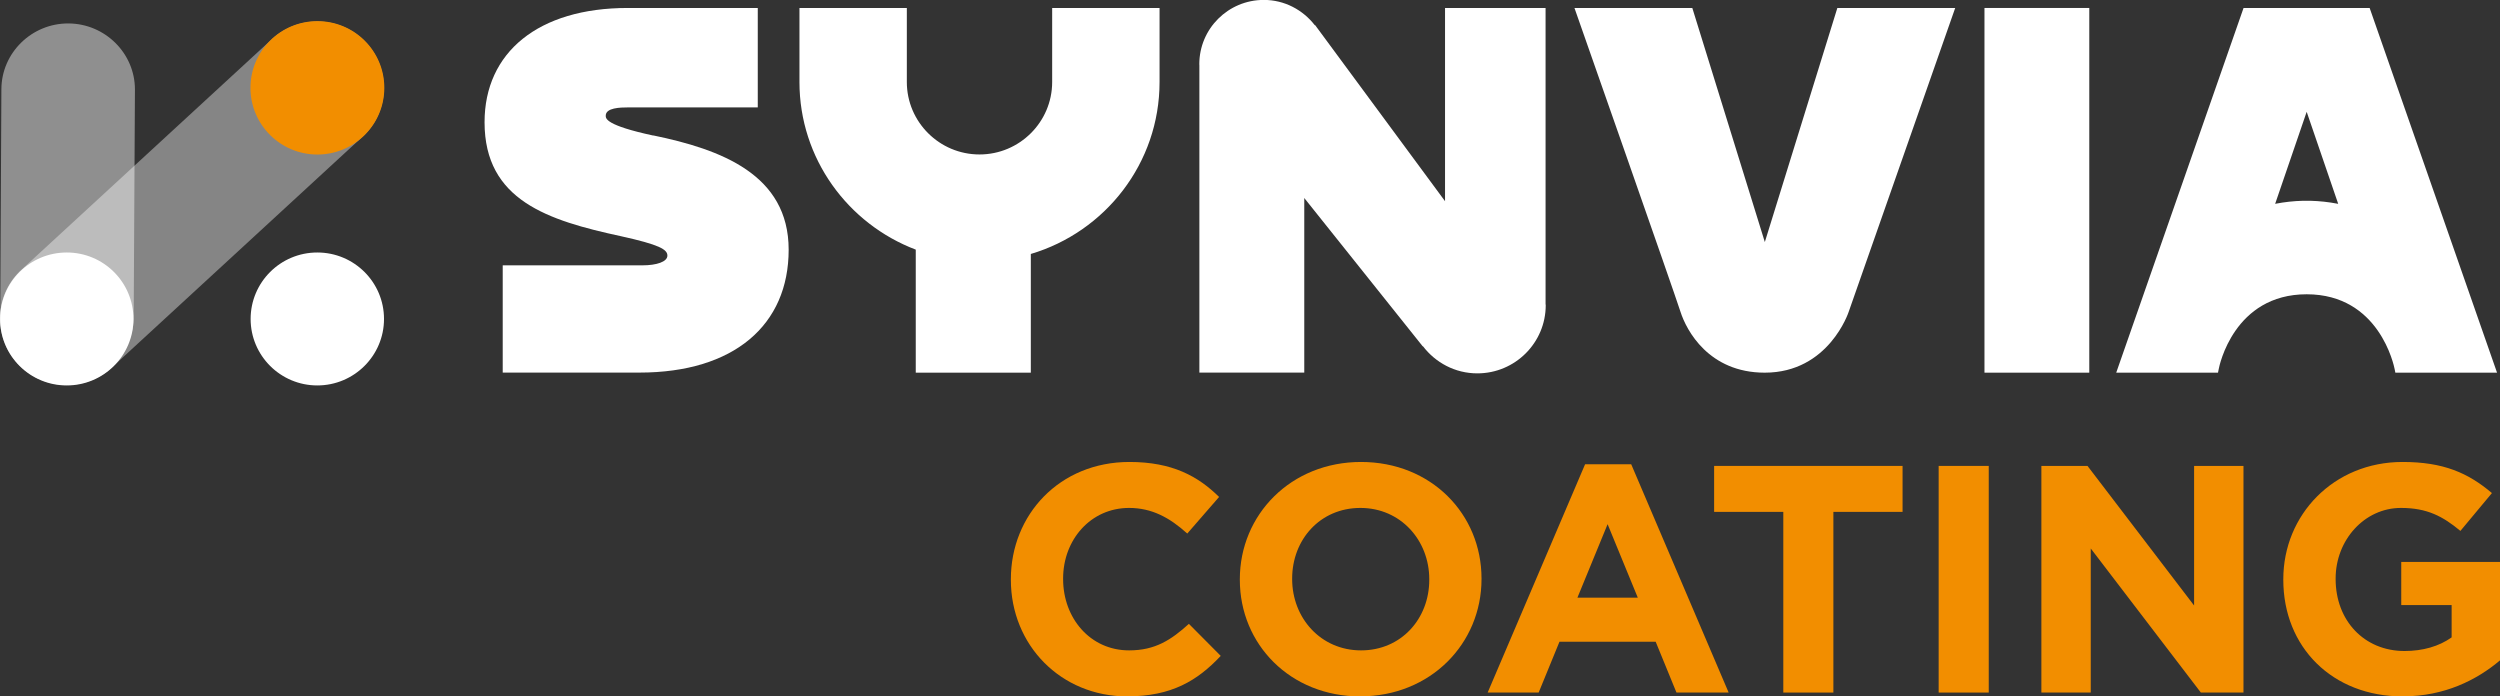 <svg width="280" height="78" viewBox="0 0 280 78" fill="none" xmlns="http://www.w3.org/2000/svg">
<rect x="0" y="0" width="280" height="78" fill="#333333" stroke="none"/>
<g clip-path="url(#clip0_178_1625)">
<path d="M265.4 0.893H251.278L237.017 41.739H248.417L248.496 41.34C248.556 40.993 250.191 32.959 258.348 32.959C266.504 32.959 268.13 41.002 268.2 41.34L268.278 41.739H279.669L265.4 0.893ZM261.869 22.828C260.783 22.62 259.783 22.516 258.817 22.49C258.817 22.49 258.478 22.49 258.348 22.49C258.217 22.49 257.869 22.49 257.869 22.49C256.904 22.516 255.896 22.62 254.817 22.828L258.348 12.523L261.878 22.828H261.869Z" fill="white"/>
<path d="M117.843 0.893V9.187C117.843 13.659 114.191 17.299 109.704 17.299C105.217 17.299 101.565 13.659 101.565 9.187V0.893H89.539V9.187C89.539 17.758 94.965 25.073 102.565 27.959V41.739H115.452V28.444C123.774 25.974 129.87 18.287 129.87 9.187V0.893H117.852H117.843Z" fill="white"/>
<path d="M73.174 15.184C67.826 14.031 67.835 13.269 67.843 12.948C67.852 12.073 69.435 12.029 70.374 12.029H84.87V0.893H70.304C60.287 0.893 54.27 5.867 54.27 13.693C54.27 22.447 61.383 24.691 69.565 26.459C73.843 27.404 74.748 27.933 74.748 28.626C74.748 29.319 73.539 29.718 71.948 29.718H56.304V41.73H71.617C82.2 41.73 88.33 36.409 88.33 27.967C88.33 19.526 80.722 16.727 73.165 15.167" fill="white"/>
<path d="M234 0.893H222.261V41.739H234V0.893Z" fill="white"/>
<path d="M173.104 34.06V0.893H161.844V22.534L147.296 2.817H147.252C145.93 1.118 143.878 -0.009 141.548 -0.009C137.557 -0.009 134.322 3.215 134.322 7.193C134.322 7.228 134.33 7.263 134.33 7.297V41.73H146.078V22.178L159.339 38.783H159.374C160.774 40.612 162.965 41.817 165.461 41.817C169.687 41.817 173.122 38.394 173.122 34.181C173.122 34.138 173.104 34.095 173.104 34.043" fill="white"/>
<path d="M207.052 34.927L218.983 0.893H205.783L197.661 27.109L189.539 0.893H176.339C176.339 0.893 187.557 32.847 188.217 34.927C188.878 36.998 191.383 41.739 197.652 41.739C204.835 41.739 207.052 34.927 207.052 34.927Z" fill="white"/>
<path d="M126.278 78C118.783 78 113.217 72.228 113.217 64.939V64.87C113.217 57.651 118.678 51.74 126.496 51.74C131.296 51.74 134.174 53.335 136.539 55.657L132.974 59.757C131.009 57.98 129.009 56.888 126.461 56.888C122.165 56.888 119.069 60.441 119.069 64.792V64.861C119.069 69.212 122.087 72.843 126.461 72.843C129.374 72.843 131.156 71.682 133.156 69.871L136.722 73.459C134.104 76.249 131.191 77.991 126.278 77.991V78Z" fill="#F28E00"/>
<path d="M152.365 78C144.504 78 138.861 72.159 138.861 64.939V64.87C138.861 57.651 144.574 51.74 152.435 51.74C160.296 51.74 165.93 57.581 165.93 64.792V64.861C165.93 72.081 160.217 77.991 152.356 77.991L152.365 78ZM160.078 64.87C160.078 60.519 156.878 56.888 152.365 56.888C147.852 56.888 144.722 60.441 144.722 64.792V64.861C144.722 69.212 147.922 72.843 152.435 72.843C156.948 72.843 160.078 69.29 160.078 64.939V64.87Z" fill="#F28E00"/>
<path d="M187.765 77.567L185.435 71.873H174.661L172.33 77.567H166.617L177.53 52H182.696L193.609 77.567H187.748H187.765ZM180.052 58.708L176.67 66.941H183.435L180.052 58.708Z" fill="#F28E00"/>
<path d="M205.339 57.33V77.567H199.73V57.33H191.983V52.182H213.087V57.33H205.339Z" fill="#F28E00"/>
<path d="M217.13 77.567V52.182H222.739V77.567H217.13Z" fill="#F28E00"/>
<path d="M246.496 77.567L234.165 61.429V77.567H228.635V52.182H233.8L245.739 67.817V52.182H251.27V77.567H246.504H246.496Z" fill="#F28E00"/>
<path d="M269.122 78C261.191 78 255.73 72.453 255.73 64.939V64.87C255.73 57.651 261.374 51.74 269.087 51.74C273.67 51.74 276.435 52.971 279.096 55.224L275.565 59.462C273.6 57.833 271.852 56.888 268.904 56.888C264.826 56.888 261.591 60.476 261.591 64.792V64.861C261.591 69.507 264.791 72.913 269.304 72.913C271.339 72.913 273.157 72.401 274.583 71.387V67.765H268.939V62.937H280V73.961C277.383 76.171 273.774 77.991 269.122 77.991V78Z" fill="#F28E00"/>
<path d="M43.009 35.724C43.009 39.832 39.661 43.169 35.539 43.169C31.417 43.169 28.07 39.832 28.07 35.724C28.07 31.616 31.409 28.279 35.539 28.279C39.67 28.279 43.009 31.616 43.009 35.724Z" fill="white"/>
<g opacity="0.45">
<path d="M15.113 10.045L14.974 35.525C14.956 39.589 11.582 42.9 7.469 42.883C3.365 42.865 0.009 39.529 0.026 35.464L0.156 9.984C0.174 5.919 3.548 2.609 7.661 2.626C11.774 2.643 15.122 5.98 15.113 10.036" fill="white"/>
</g>
<g opacity="0.4">
<path d="M40.817 15.115L12.757 40.95C9.852 43.845 5.087 43.845 2.183 40.95C-0.73 38.047 -0.73 33.306 2.183 30.411L30.244 4.576C33.157 1.681 37.913 1.681 40.817 4.576C43.73 7.479 43.73 12.22 40.817 15.115Z" fill="white"/>
</g>
<path d="M43.044 9.837C43.044 13.962 39.687 17.307 35.548 17.307C31.409 17.307 28.052 13.962 28.052 9.837C28.052 5.711 31.409 2.366 35.548 2.366C39.687 2.366 43.044 5.711 43.044 9.837Z" fill="#F28E00"/>
<path d="M14.948 35.724C14.948 39.832 11.6 43.169 7.478 43.169C3.356 43.169 0.009 39.841 0.009 35.724C0.009 31.607 3.348 28.279 7.478 28.279C11.608 28.279 14.948 31.616 14.948 35.724Z" fill="white"/>
</g>
<defs>
<clipPath id="clip0_178_1625">
<rect width="280" height="78" fill="white"/>
</clipPath>
</defs>
</svg>
